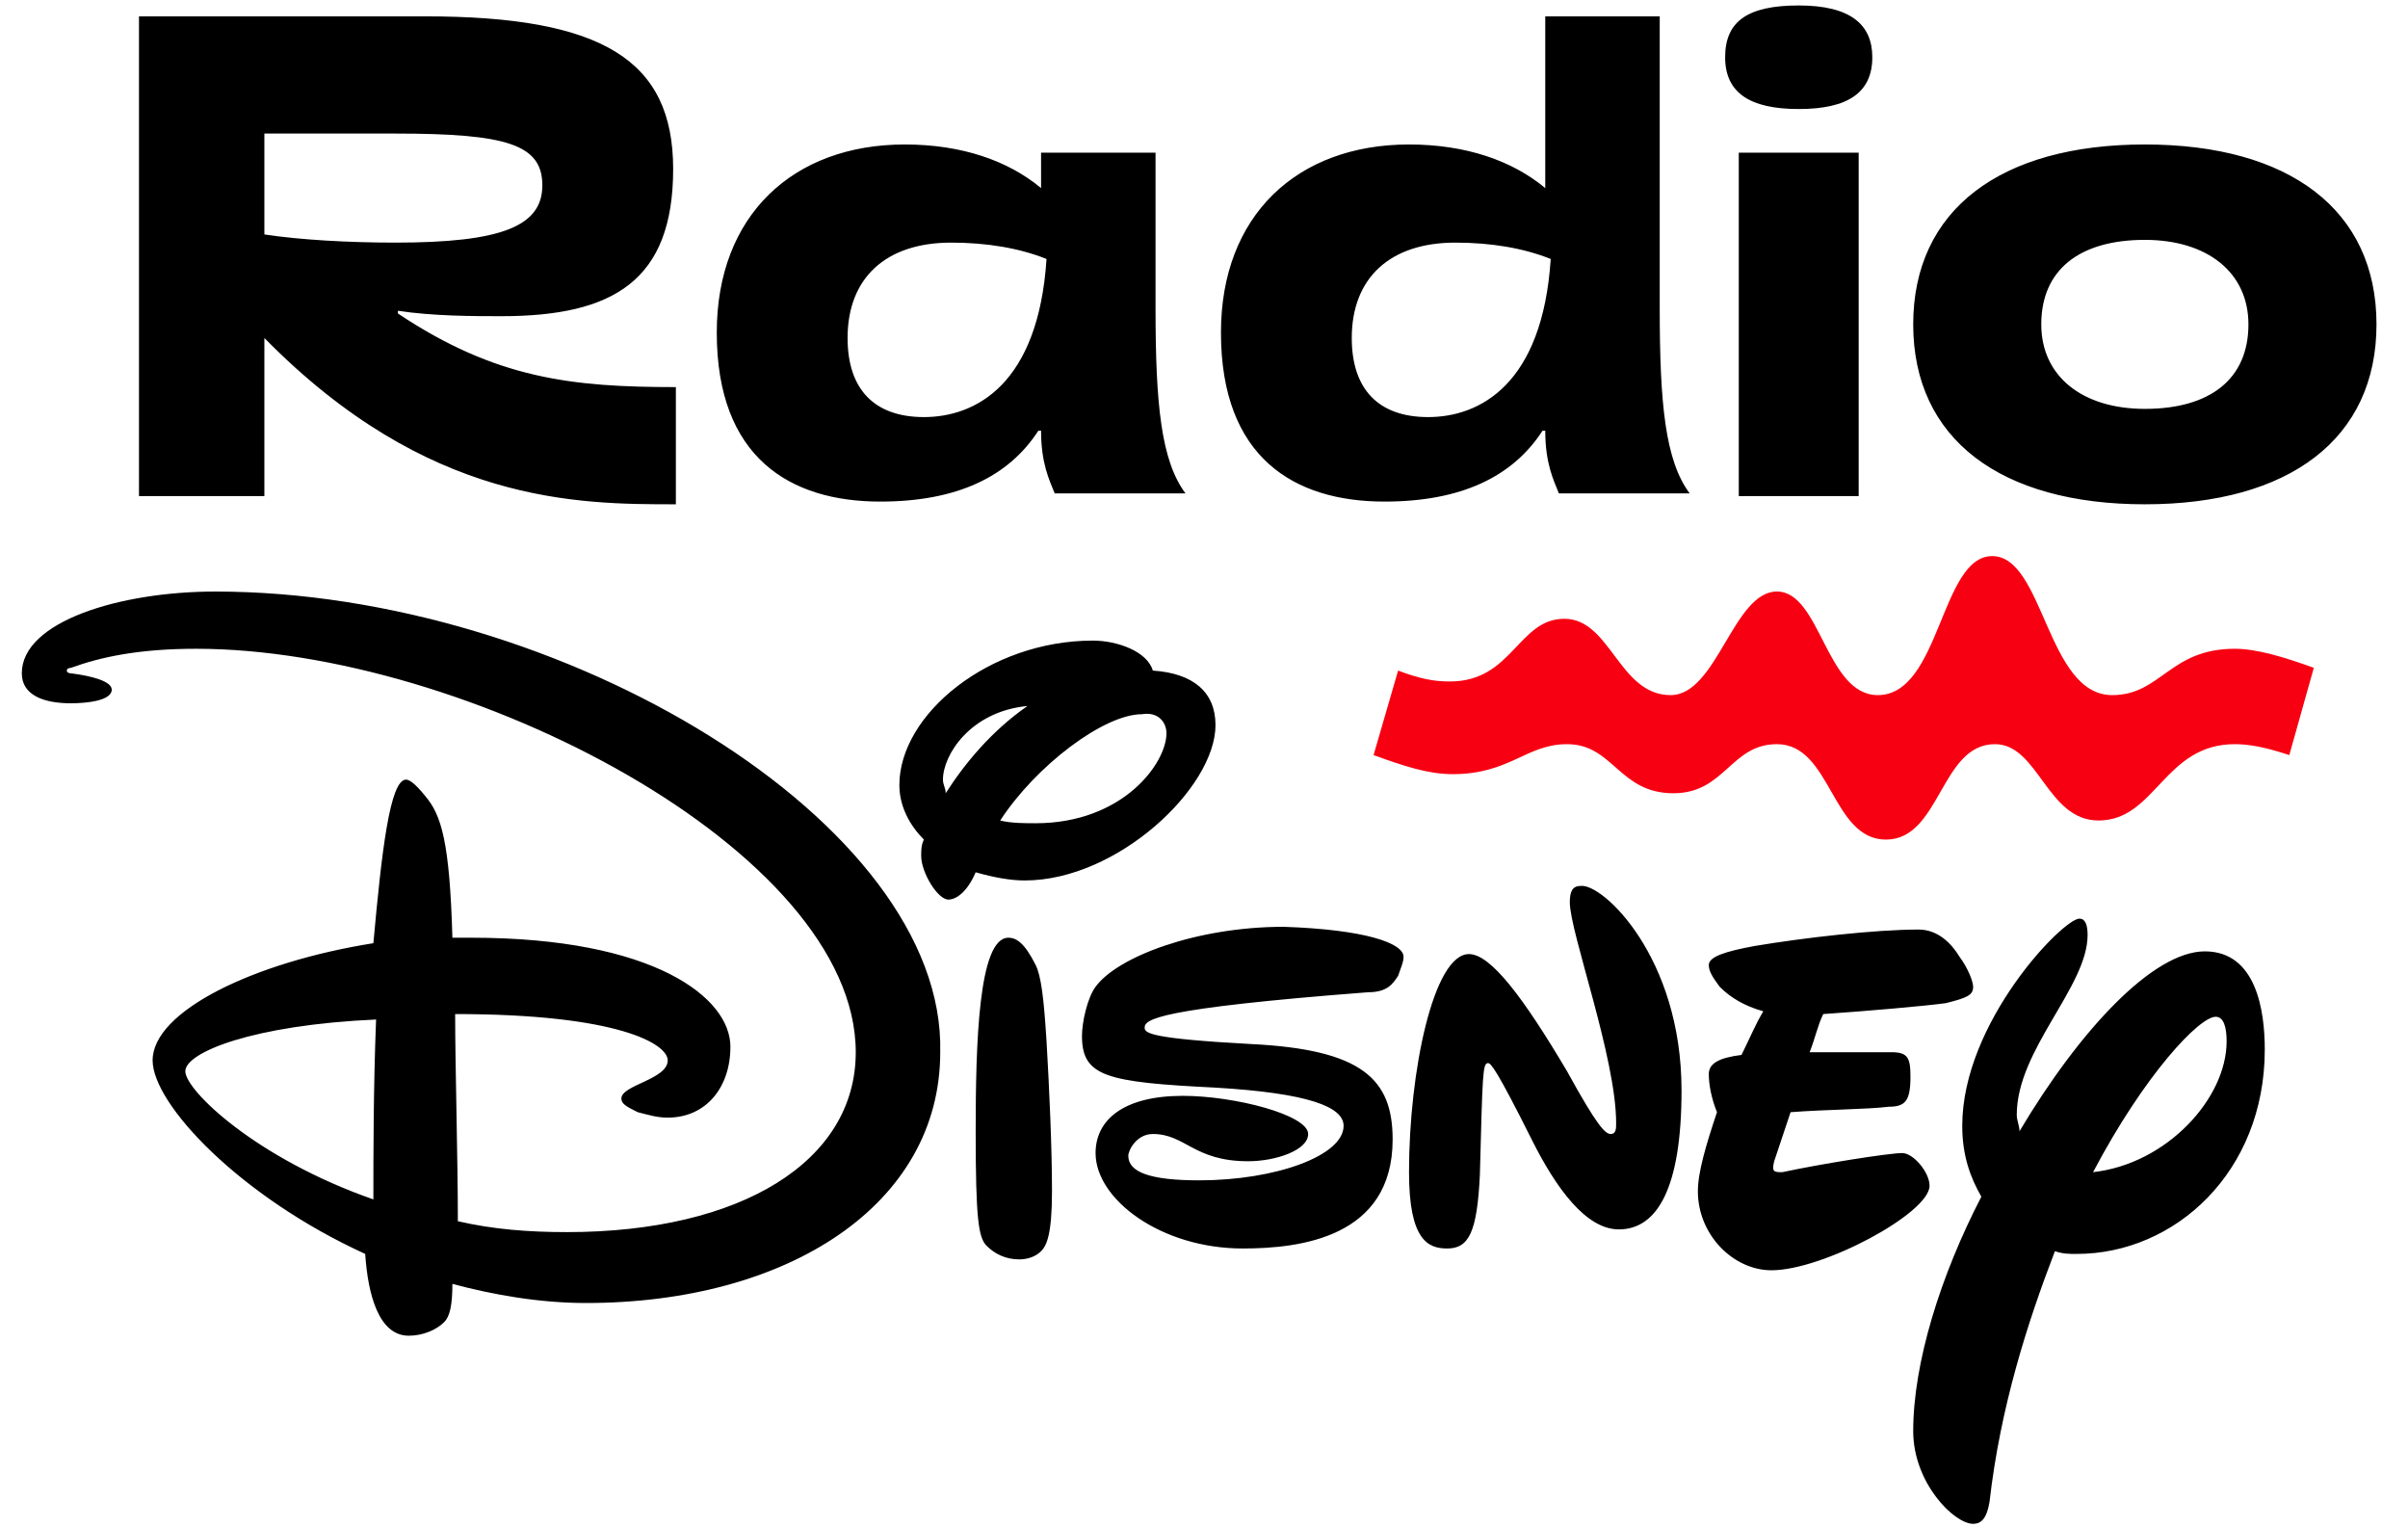 <svg width="71" height="45" viewBox="0 0 71 45" fill="none" xmlns="http://www.w3.org/2000/svg">
<g clip-path="url(#clip0_3589_11881)">
<path d="M30.214 25.955C32.946 25.955 35.839 23.223 35.839 21.375C35.839 20.411 35.196 19.848 33.991 19.768C33.83 19.205 32.946 18.884 32.223 18.884C29.17 18.884 26.518 21.054 26.518 23.143C26.518 23.786 26.839 24.348 27.241 24.75C27.161 24.911 27.161 25.071 27.161 25.232C27.161 25.714 27.643 26.518 27.964 26.518C28.205 26.518 28.527 26.277 28.768 25.714C29.33 25.875 29.812 25.955 30.214 25.955ZM34.393 21.616C34.393 22.5 33.107 24.268 30.536 24.268C30.214 24.268 29.812 24.268 29.491 24.188C30.536 22.58 32.545 21.054 33.67 21.054C34.152 20.973 34.393 21.295 34.393 21.616ZM27.803 22.982C27.803 22.259 28.607 20.973 30.295 20.812C29.25 21.536 28.446 22.5 27.884 23.384C27.884 23.223 27.803 23.143 27.803 22.982ZM6.348 17.438C3.536 17.438 0.643 18.321 0.643 19.848C0.643 20.491 1.286 20.732 2.089 20.732C2.571 20.732 3.295 20.652 3.295 20.33C3.295 20.089 2.732 19.929 2.089 19.848C1.929 19.848 1.929 19.688 2.089 19.688C2.973 19.366 4.098 19.125 5.786 19.125C13.741 19.125 25.232 25.071 25.232 31.018C25.232 34.232 21.857 36.321 16.714 36.321C15.589 36.321 14.545 36.241 13.5 36C13.5 34.152 13.42 31.42 13.42 29.893C18.241 29.893 19.688 30.777 19.688 31.259C19.688 31.821 18.321 31.982 18.321 32.384C18.321 32.545 18.482 32.625 18.803 32.786C19.125 32.866 19.366 32.946 19.688 32.946C20.812 32.946 21.536 32.062 21.536 30.857C21.536 29.411 19.286 27.643 13.902 27.643C13.741 27.643 13.5 27.643 13.339 27.643C13.259 24.83 13.018 24.027 12.536 23.464C12.214 23.062 12.053 22.982 11.973 22.982C11.491 22.982 11.25 25.152 11.009 27.804C7.473 28.366 4.5 29.812 4.5 31.259C4.5 32.545 7.071 35.277 10.768 36.964C10.848 38.17 11.17 39.375 12.053 39.375C12.455 39.375 12.857 39.214 13.098 38.973C13.259 38.812 13.339 38.491 13.339 37.848C14.545 38.17 15.911 38.411 17.277 38.411C23.223 38.411 27.723 35.518 27.723 31.018C27.884 24.268 16.553 17.438 6.348 17.438ZM5.464 31.58C5.464 31.018 7.473 30.214 11.089 30.054C11.009 32.062 11.009 34.071 11.009 35.357C7.554 34.152 5.464 32.143 5.464 31.58ZM49.58 32.143C49.58 35.036 48.857 36.241 47.732 36.241C46.768 36.241 45.884 35.036 45.161 33.589C44.116 31.5 43.955 31.339 43.875 31.339C43.714 31.339 43.714 31.661 43.634 34.634C43.553 36.321 43.312 36.804 42.67 36.804C42.107 36.804 41.545 36.562 41.545 34.554C41.545 31.58 42.268 28.125 43.312 28.125C43.955 28.125 44.92 29.411 46.205 31.58C47.089 33.188 47.33 33.429 47.491 33.429C47.652 33.429 47.652 33.268 47.652 33.107C47.652 31.179 46.286 27.482 46.286 26.598C46.286 26.277 46.366 26.116 46.607 26.116C47.25 26.036 49.58 28.205 49.58 32.143ZM65.009 28.045C63.482 28.045 61.312 30.375 59.545 33.348C59.545 33.188 59.464 33.027 59.464 32.866C59.464 30.938 61.553 29.089 61.553 27.562C61.553 27.241 61.473 27.08 61.312 27.08C60.83 27.08 57.857 30.134 57.857 33.188C57.857 34.071 58.098 34.714 58.42 35.277C57.214 37.607 56.411 40.179 56.411 42.188C56.411 43.714 57.616 44.92 58.178 44.92C58.42 44.92 58.58 44.759 58.661 44.277C58.982 41.464 59.786 38.973 60.589 36.884C60.83 36.964 60.991 36.964 61.232 36.964C64.125 36.964 66.777 34.554 66.777 30.938C66.777 29.812 66.536 28.045 65.009 28.045ZM61.714 34.554C63.241 31.661 64.848 29.973 65.33 29.973C65.571 29.973 65.652 30.295 65.652 30.696C65.652 32.384 63.884 34.312 61.714 34.554ZM30.857 30.696C30.938 32.062 31.018 33.83 31.018 35.116C31.018 36.402 30.857 36.723 30.696 36.884C30.536 37.045 30.295 37.125 30.053 37.125C29.652 37.125 29.33 36.964 29.089 36.723C28.848 36.482 28.768 35.92 28.768 33.348C28.768 30.777 28.848 27.643 29.732 27.643C29.973 27.643 30.214 27.804 30.536 28.446C30.696 28.768 30.777 29.411 30.857 30.696ZM52.232 37.446C51.107 37.446 50.062 36.402 50.062 35.116C50.062 34.554 50.303 33.75 50.625 32.786C50.464 32.384 50.384 31.982 50.384 31.661C50.384 31.339 50.705 31.179 51.348 31.098C51.589 30.616 51.75 30.214 51.991 29.812C51.428 29.652 51.027 29.411 50.705 29.089C50.464 28.768 50.384 28.607 50.384 28.446C50.384 28.205 50.866 28.045 51.75 27.884C53.196 27.643 55.286 27.402 56.571 27.402C57.134 27.402 57.536 27.804 57.777 28.205C58.018 28.527 58.178 28.929 58.178 29.089C58.178 29.33 58.018 29.411 57.375 29.571C56.812 29.652 54.964 29.812 53.759 29.893C53.598 30.214 53.518 30.616 53.357 31.018C54.241 31.018 55.205 31.018 55.768 31.018C56.25 31.018 56.33 31.179 56.33 31.741C56.33 32.464 56.17 32.625 55.688 32.625C55.045 32.705 53.839 32.705 52.795 32.786C52.634 33.268 52.473 33.75 52.312 34.232C52.232 34.554 52.312 34.554 52.553 34.554C53.678 34.312 55.688 33.991 56.089 33.991C56.411 33.991 56.893 34.554 56.893 34.955C56.893 35.759 53.759 37.446 52.232 37.446ZM41.384 28.205C41.384 28.366 41.303 28.527 41.223 28.768C41.062 29.009 40.902 29.25 40.339 29.25C34.071 29.732 33.75 30.054 33.75 30.295C33.75 30.455 33.911 30.616 36.884 30.777C40.178 30.938 41.062 31.821 41.062 33.589C41.062 36.482 38.33 36.804 36.643 36.804C34.232 36.804 32.303 35.357 32.303 33.991C32.303 33.027 33.107 32.304 34.875 32.304C36.402 32.304 38.571 32.866 38.571 33.429C38.571 33.911 37.607 34.232 36.803 34.232C35.196 34.232 34.955 33.429 33.991 33.429C33.509 33.429 33.268 33.911 33.268 34.071C33.268 34.554 33.911 34.795 35.357 34.795C37.607 34.795 39.616 34.071 39.616 33.188C39.616 32.625 38.571 32.223 35.839 32.062C32.625 31.902 31.902 31.741 31.902 30.536C31.902 30.134 32.062 29.411 32.303 29.089C32.946 28.205 35.277 27.321 37.848 27.321C40.259 27.402 41.384 27.804 41.384 28.205Z" fill="black"/>
<path d="M63.241 4.259C58.982 4.259 56.411 6.187 56.411 9.562C56.411 12.937 58.982 14.866 63.241 14.866C67.5 14.866 70.071 12.937 70.071 9.562C70.071 6.187 67.5 4.259 63.241 4.259ZM63.241 12.053C61.393 12.053 60.187 11.089 60.187 9.562C60.187 7.955 61.312 7.071 63.241 7.071C65.089 7.071 66.295 8.036 66.295 9.562C66.295 11.17 65.17 12.053 63.241 12.053ZM55.205 1.687C55.205 2.732 54.482 3.214 53.036 3.214C51.589 3.214 50.866 2.732 50.866 1.687C50.866 0.643 51.509 0.161 53.036 0.161C54.562 0.161 55.205 0.723 55.205 1.687ZM11.732 9.161C12.777 9.321 13.982 9.321 14.786 9.321C18.08 9.321 19.848 8.277 19.848 4.982C19.848 1.768 17.759 0.482 12.536 0.482H4.098V14.625H7.795V9.964C12.616 14.866 17.036 14.866 19.928 14.866V11.411C16.875 11.411 14.625 11.17 11.732 9.241V9.161ZM7.795 6.911V3.937H11.652C14.946 3.937 15.991 4.259 15.991 5.464C15.991 6.67 14.786 7.152 11.652 7.152C10.286 7.152 8.839 7.071 7.795 6.911ZM34.232 4.5H30.696V5.545C29.732 4.741 28.366 4.259 26.678 4.259C23.384 4.259 21.134 6.348 21.134 9.803C21.134 13.5 23.303 14.786 25.955 14.786C28.205 14.786 29.732 14.062 30.616 12.696H30.696C30.696 13.661 30.937 14.143 31.098 14.545H34.955C34.232 13.58 34.071 11.893 34.071 9.08V4.5H34.232ZM27.241 12.295C25.795 12.295 24.991 11.491 24.991 9.964C24.991 8.196 26.116 7.152 28.045 7.152C29.089 7.152 30.053 7.312 30.857 7.634C30.616 11.33 28.768 12.295 27.241 12.295ZM51.268 4.5H54.803V14.625H51.268V4.5ZM49.098 0.482H45.562V5.545C44.598 4.741 43.232 4.259 41.545 4.259C38.25 4.259 36 6.348 36 9.803C36 13.5 38.17 14.786 40.821 14.786C43.071 14.786 44.598 14.062 45.482 12.696H45.562C45.562 13.661 45.803 14.143 45.964 14.545H49.821C49.098 13.58 48.937 11.893 48.937 9.08V0.482H49.098ZM42.107 12.295C40.661 12.295 39.857 11.491 39.857 9.964C39.857 8.196 40.982 7.152 42.911 7.152C43.955 7.152 44.92 7.312 45.723 7.634C45.482 11.33 43.634 12.295 42.107 12.295Z" fill="black"/>
<path d="M42.75 20.089C44.598 20.089 44.759 18.241 46.125 18.241C47.491 18.241 47.732 20.491 49.259 20.491C50.625 20.491 51.107 17.437 52.393 17.437C53.679 17.437 53.839 20.491 55.366 20.491C57.214 20.491 57.214 16.393 58.741 16.393C60.268 16.393 60.348 20.491 62.277 20.491C63.723 20.491 63.964 19.125 65.893 19.125C66.536 19.125 67.339 19.366 68.223 19.687L67.5 22.259C66.777 22.018 66.295 21.937 65.893 21.937C63.804 21.937 63.562 24.187 61.875 24.187C60.348 24.187 60.107 21.937 58.821 21.937C57.214 21.937 57.214 24.75 55.607 24.75C54 24.75 54 21.937 52.393 21.937C51.027 21.937 50.866 23.384 49.339 23.384C47.732 23.384 47.571 21.937 46.205 21.937C45 21.937 44.518 22.821 42.83 22.821C42.107 22.821 41.384 22.58 40.5 22.259L41.223 19.768C41.866 20.009 42.268 20.089 42.75 20.089Z" fill="#F70012"/>
</g>
<defs>
<clipPath id="clip0_3589_11881">
<rect width="70.714" height="45" fill="white"/>
</clipPath>
</defs>
</svg>
